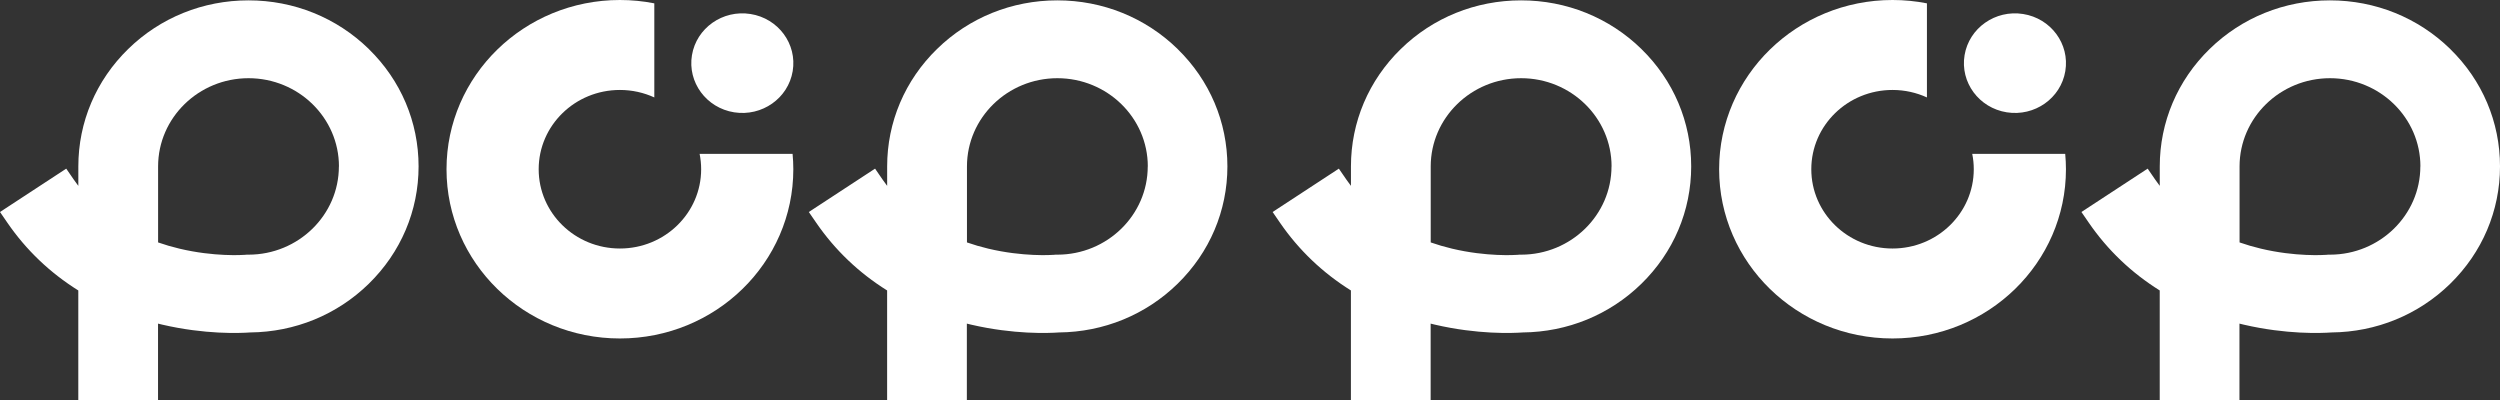 <svg width="356" height="57" viewBox="0 0 356 57" fill="none" xmlns="http://www.w3.org/2000/svg">
<rect x="0" y="0" width="356" height="57" fill="#333333" stroke="none"/>
<path d="M52.518 6.978C47.944 2.514 41.856 0.051 35.385 0.051C28.914 0.051 22.827 2.509 18.253 6.978C13.678 11.442 11.155 17.383 11.155 23.698V26.467C10.926 26.166 10.707 25.86 10.488 25.549L9.432 24.014L0 30.188L1.055 31.723C3.728 35.609 7.123 38.849 11.15 41.361V57.002H22.503V46.082C22.712 46.136 22.916 46.184 23.125 46.233C29.198 47.642 34.146 47.447 35.614 47.34C41.995 47.282 47.993 44.824 52.508 40.413C57.082 35.949 59.606 30.008 59.606 23.693C59.606 17.378 57.087 11.437 52.508 6.973H52.518V6.978ZM48.257 23.698C48.257 30.625 42.488 36.255 35.395 36.265H35.126L34.853 36.289C34.594 36.309 30.487 36.586 25.54 35.405C24.499 35.157 23.484 34.861 22.513 34.521V23.703C22.513 16.776 28.287 11.136 35.39 11.136C42.493 11.136 48.267 16.771 48.267 23.703H48.257V23.698Z" fill="white"/>
<path d="M167.694 6.978C163.12 2.514 157.032 0.051 150.561 0.051C144.091 0.051 138.003 2.509 133.429 6.978C128.854 11.442 126.331 17.383 126.331 23.698V26.467C126.102 26.166 125.883 25.86 125.664 25.549L124.609 24.014L115.176 30.188L116.232 31.723C118.904 35.609 122.299 38.849 126.326 41.361V57.002H137.68V46.082C137.889 46.136 138.093 46.184 138.302 46.233C144.374 47.642 149.322 47.447 150.79 47.34C157.172 47.282 163.169 44.824 167.684 40.413C172.258 35.949 174.782 30.008 174.782 23.693C174.782 17.378 172.263 11.437 167.684 6.973H167.694V6.978ZM163.438 23.698C163.438 30.625 157.669 36.255 150.576 36.265H150.308L150.034 36.289C149.775 36.309 145.669 36.586 140.721 35.405C139.681 35.157 138.665 34.861 137.695 34.521V23.703C137.695 16.776 143.468 11.136 150.571 11.136C157.674 11.136 163.448 16.771 163.448 23.703H163.438V23.698Z" fill="white"/>
<path d="M99.625 21.913C99.769 22.622 99.844 23.351 99.844 24.099C99.844 30.331 94.667 35.388 88.276 35.388C81.885 35.388 76.708 30.336 76.708 24.099C76.708 17.862 81.885 12.81 88.276 12.81C90.028 12.81 91.686 13.194 93.174 13.874V0.476C91.591 0.165 89.953 0 88.276 0C74.638 0 63.583 10.789 63.583 24.099C63.583 37.409 74.638 48.198 88.276 48.198C101.914 48.198 112.969 37.409 112.969 24.099C112.969 23.361 112.93 22.632 112.865 21.913H99.625Z" fill="white"/>
<path d="M112.88 10.13C113.523 6.263 110.833 2.62 106.871 1.993C102.91 1.365 99.177 3.99 98.534 7.857C97.891 11.723 100.581 15.366 104.542 15.994C108.504 16.621 112.237 13.996 112.88 10.13Z" fill="white"/>
<path d="M233.738 6.978C229.164 2.514 223.077 0.051 216.606 0.051C210.135 0.051 204.048 2.509 199.473 6.978C194.899 11.442 192.375 17.383 192.375 23.698V26.467C192.146 26.166 191.927 25.86 191.708 25.549L190.653 24.014L181.221 30.188L182.276 31.723C184.949 35.609 188.344 38.849 192.37 41.361V57.002H203.724V46.082C203.933 46.136 204.137 46.184 204.346 46.233C210.419 47.642 215.366 47.447 216.835 47.34C223.216 47.282 229.214 44.824 233.729 40.413C238.303 35.949 240.826 30.008 240.826 23.693C240.826 17.378 238.308 11.437 233.729 6.973H233.738V6.978ZM229.478 23.698C229.478 30.625 223.709 36.255 216.616 36.265H216.347L216.073 36.289C215.814 36.309 211.708 36.586 206.76 35.405C205.72 35.157 204.705 34.861 203.734 34.521V23.703C203.734 16.776 209.508 11.136 216.611 11.136C223.714 11.136 229.488 16.771 229.488 23.703H229.478V23.698Z" fill="white"/>
<path d="M348.913 6.978C344.338 2.514 338.251 0.051 331.78 0.051C325.309 0.051 319.222 2.509 314.648 6.978C310.073 11.442 307.55 17.383 307.55 23.698V26.467C307.321 26.166 307.102 25.86 306.883 25.549L305.827 24.014L296.395 30.188L297.45 31.723C300.123 35.609 303.518 38.849 307.545 41.361V57.002H318.898V46.082C319.107 46.136 319.312 46.184 319.521 46.233C325.593 47.642 330.541 47.447 332.009 47.34C338.39 47.282 344.388 44.824 348.903 40.413C353.477 35.949 356.001 30.008 356.001 23.693C356.001 17.378 353.482 11.437 348.903 6.973H348.913V6.978ZM344.657 23.698C344.657 30.625 338.888 36.255 331.795 36.265H331.526L331.253 36.289C330.994 36.309 326.887 36.586 321.94 35.405C320.899 35.157 319.884 34.861 318.913 34.521V23.703C318.913 16.776 324.687 11.136 331.79 11.136C338.893 11.136 344.667 16.771 344.667 23.703H344.657V23.698Z" fill="white"/>
<path d="M280.846 21.913C280.99 22.622 281.065 23.351 281.065 24.099C281.065 30.331 275.888 35.388 269.497 35.388C263.106 35.388 257.929 30.336 257.929 24.099C257.929 17.862 263.106 12.81 269.497 12.81C271.249 12.81 272.907 13.194 274.395 13.874V0.476C272.812 0.165 271.175 0 269.497 0C255.859 0 244.804 10.789 244.804 24.099C244.804 37.409 255.859 48.198 269.497 48.198C283.136 48.198 294.191 37.409 294.191 24.099C294.191 23.361 294.151 22.632 294.086 21.913H280.846Z" fill="white"/>
<path d="M294.101 10.13C294.744 6.263 292.054 2.62 288.092 1.993C284.131 1.365 280.398 3.99 279.755 7.857C279.112 11.723 281.802 15.366 285.764 15.994C289.725 16.621 293.458 13.996 294.101 10.13Z" fill="white"/>
</svg>
